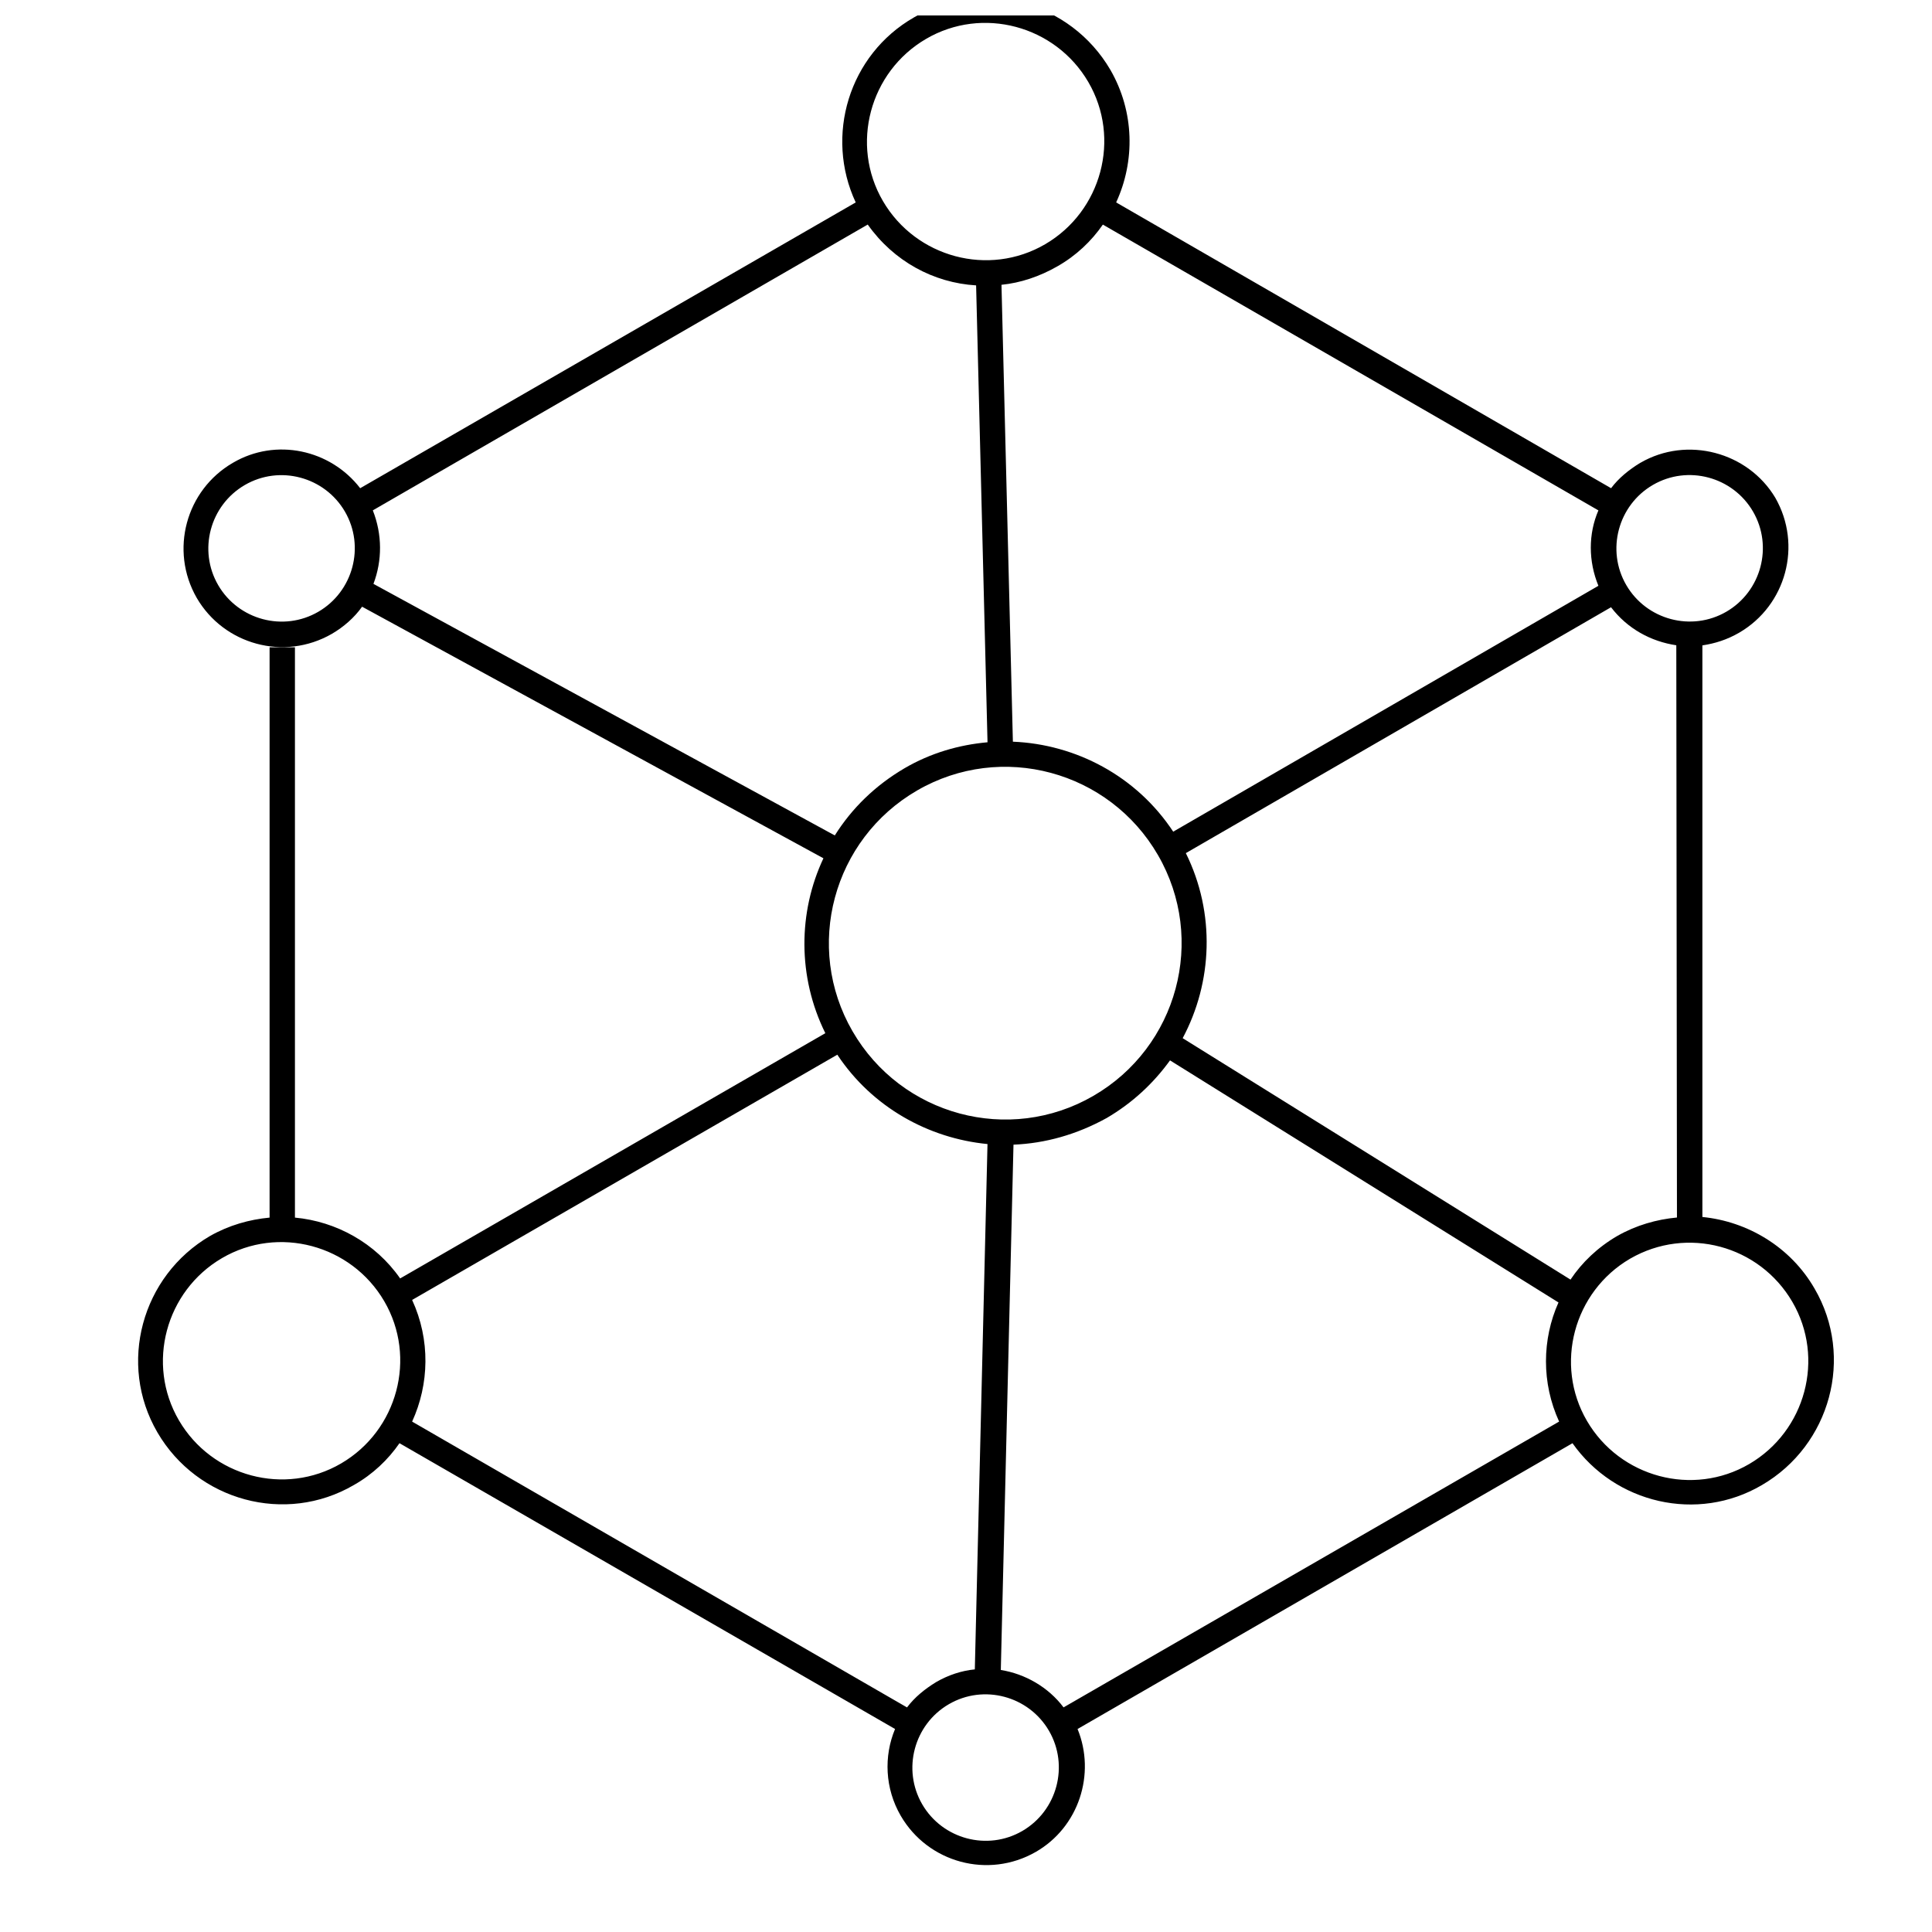 <?xml version="1.0" encoding="UTF-8"?>
<!-- The Best Svg Icon site in the world: iconSvg.co, Visit us! https://iconsvg.co -->
<svg width="800px" height="800px" version="1.1" viewBox="144 144 512 512" xmlns="http://www.w3.org/2000/svg">
 <defs>
  <clipPath id="a">
   <path d="m180 148.09h450v490.91h-450z"/>
  </clipPath>
 </defs>
 <g clip-path="url(#a)">
  <path d="m578.68 266.66c-3.023 1.848-5.711 4.031-7.727 6.719l-131.16-75.738c5.039-10.914 4.871-24.016-1.512-35.098-10.578-18.137-33.922-24.52-52.059-13.938-17.297 9.91-23.68 31.402-15.449 49.039l-131.32 75.734c-7.894-10.242-22.336-13.434-33.754-6.719-12.426 7.223-16.793 23.176-9.574 35.77 7.223 12.426 23.176 16.793 35.77 9.574 3.191-1.848 6.047-4.367 8.062-7.223l122.26 66.672c-6.719 14.273-6.887 31.402 0.504 46.352l-112.68 64.992c-6.551-9.406-16.961-15.113-27.879-16.121v-151.14h-6.719v151.14c-5.375 0.504-10.746 2.016-15.785 4.871-18.137 10.578-24.52 33.922-13.938 52.059 10.578 18.137 33.922 24.52 52.059 13.938 5.039-2.856 9.07-6.719 12.09-11.082l131.33 75.738c-3.023 7.223-2.688 15.785 1.512 23.008 7.223 12.426 23.176 16.793 35.77 9.574 11.418-6.551 15.953-20.656 11.082-32.578l131.16-75.738c11.25 15.953 33.082 21.16 50.215 11.082 18.137-10.578 24.52-33.922 13.938-52.059-6.383-11.082-17.801-17.801-29.727-18.977v-151.48c3.359-0.504 6.551-1.512 9.742-3.359 12.426-7.223 16.793-23.176 9.574-35.77-7.227-12.098-23.348-16.461-35.773-9.242zm-11.086 12.598c-2.688 6.215-2.688 13.434 0 19.984l-112.68 65.16c-9.742-14.777-25.863-23.176-42.488-23.848l-3.023-121.08c5.039-0.504 10.078-2.184 14.777-4.871 5.039-2.856 9.07-6.719 12.09-11.082zm-178.18-124.95c14.945-8.734 34.258-3.527 42.992 11.418 8.734 14.945 3.527 34.258-11.418 42.992-14.945 8.734-34.258 3.527-42.992-11.418-8.734-14.949-3.527-34.262 11.418-42.992zm-187.59 144.76c-5.375-9.238-2.184-21.16 7.055-26.535s21.16-2.184 26.535 7.055c5.375 9.238 2.184 21.16-7.055 26.535-9.234 5.371-21.16 2.18-26.535-7.055zm41.145-0.336c2.352-6.215 2.352-13.098-0.168-19.48l131.16-75.742c6.887 9.742 17.465 15.449 28.719 16.121l3.023 121.08c-7.559 0.672-15.113 2.856-22 6.887-7.727 4.535-13.938 10.578-18.473 17.801zm144.09 54.746c22.336-12.93 50.883-5.207 63.816 17.129 12.93 22.336 5.207 50.883-17.129 63.816-22.336 12.93-50.883 5.207-63.816-17.129-12.93-22.336-5.207-50.887 17.129-63.816zm22.168 233.09 3.359-139.22c8.398-0.336 16.793-2.688 24.688-7.055 6.887-4.031 12.426-9.238 16.793-15.281l102.95 64.152c-4.367 9.742-4.535 21.328 0.168 31.57l-131.33 75.742c-4.027-5.375-10.242-8.902-16.625-9.91zm-217.81-66.164c-8.734-14.945-3.527-34.258 11.418-42.992 14.945-8.734 34.258-3.527 42.992 11.418 8.734 14.945 3.527 34.258-11.418 42.992-14.949 8.734-34.262 3.527-42.992-11.418zm61.801 0.336c4.535-9.91 4.871-21.664 0-32.242l112.68-64.992c9.238 13.938 24.184 22.168 39.801 23.68l-3.359 139.22c-3.527 0.336-7.055 1.512-10.242 3.359-3.023 1.848-5.711 4.031-7.727 6.719zm161.72 108.48c-9.238 5.375-21.16 2.184-26.535-7.055s-2.184-21.16 7.055-26.535c9.238-5.375 21.16-2.184 26.535 7.055 5.371 9.238 2.18 21.164-7.055 26.535zm204.04-140.23c8.734 14.945 3.527 34.258-11.418 42.992-14.945 8.734-34.258 3.527-42.992-11.418s-3.527-34.258 11.418-42.992c15.113-8.734 34.258-3.527 42.992 11.418zm-30.566-22.336c-5.375 0.504-10.746 2.016-15.785 4.871-5.207 3.023-9.406 7.055-12.426 11.586l-102.78-63.984c7.894-14.777 8.734-33.082 0.84-49.039l112.68-65.16c4.367 5.711 10.578 9.07 17.297 10.078zm13.102-160.55c-9.238 5.375-21.16 2.184-26.535-7.055-5.375-9.238-2.184-21.16 7.055-26.535s21.16-2.184 26.535 7.055c5.371 9.238 2.18 21.16-7.055 26.535z"/>
 </g>
</svg>